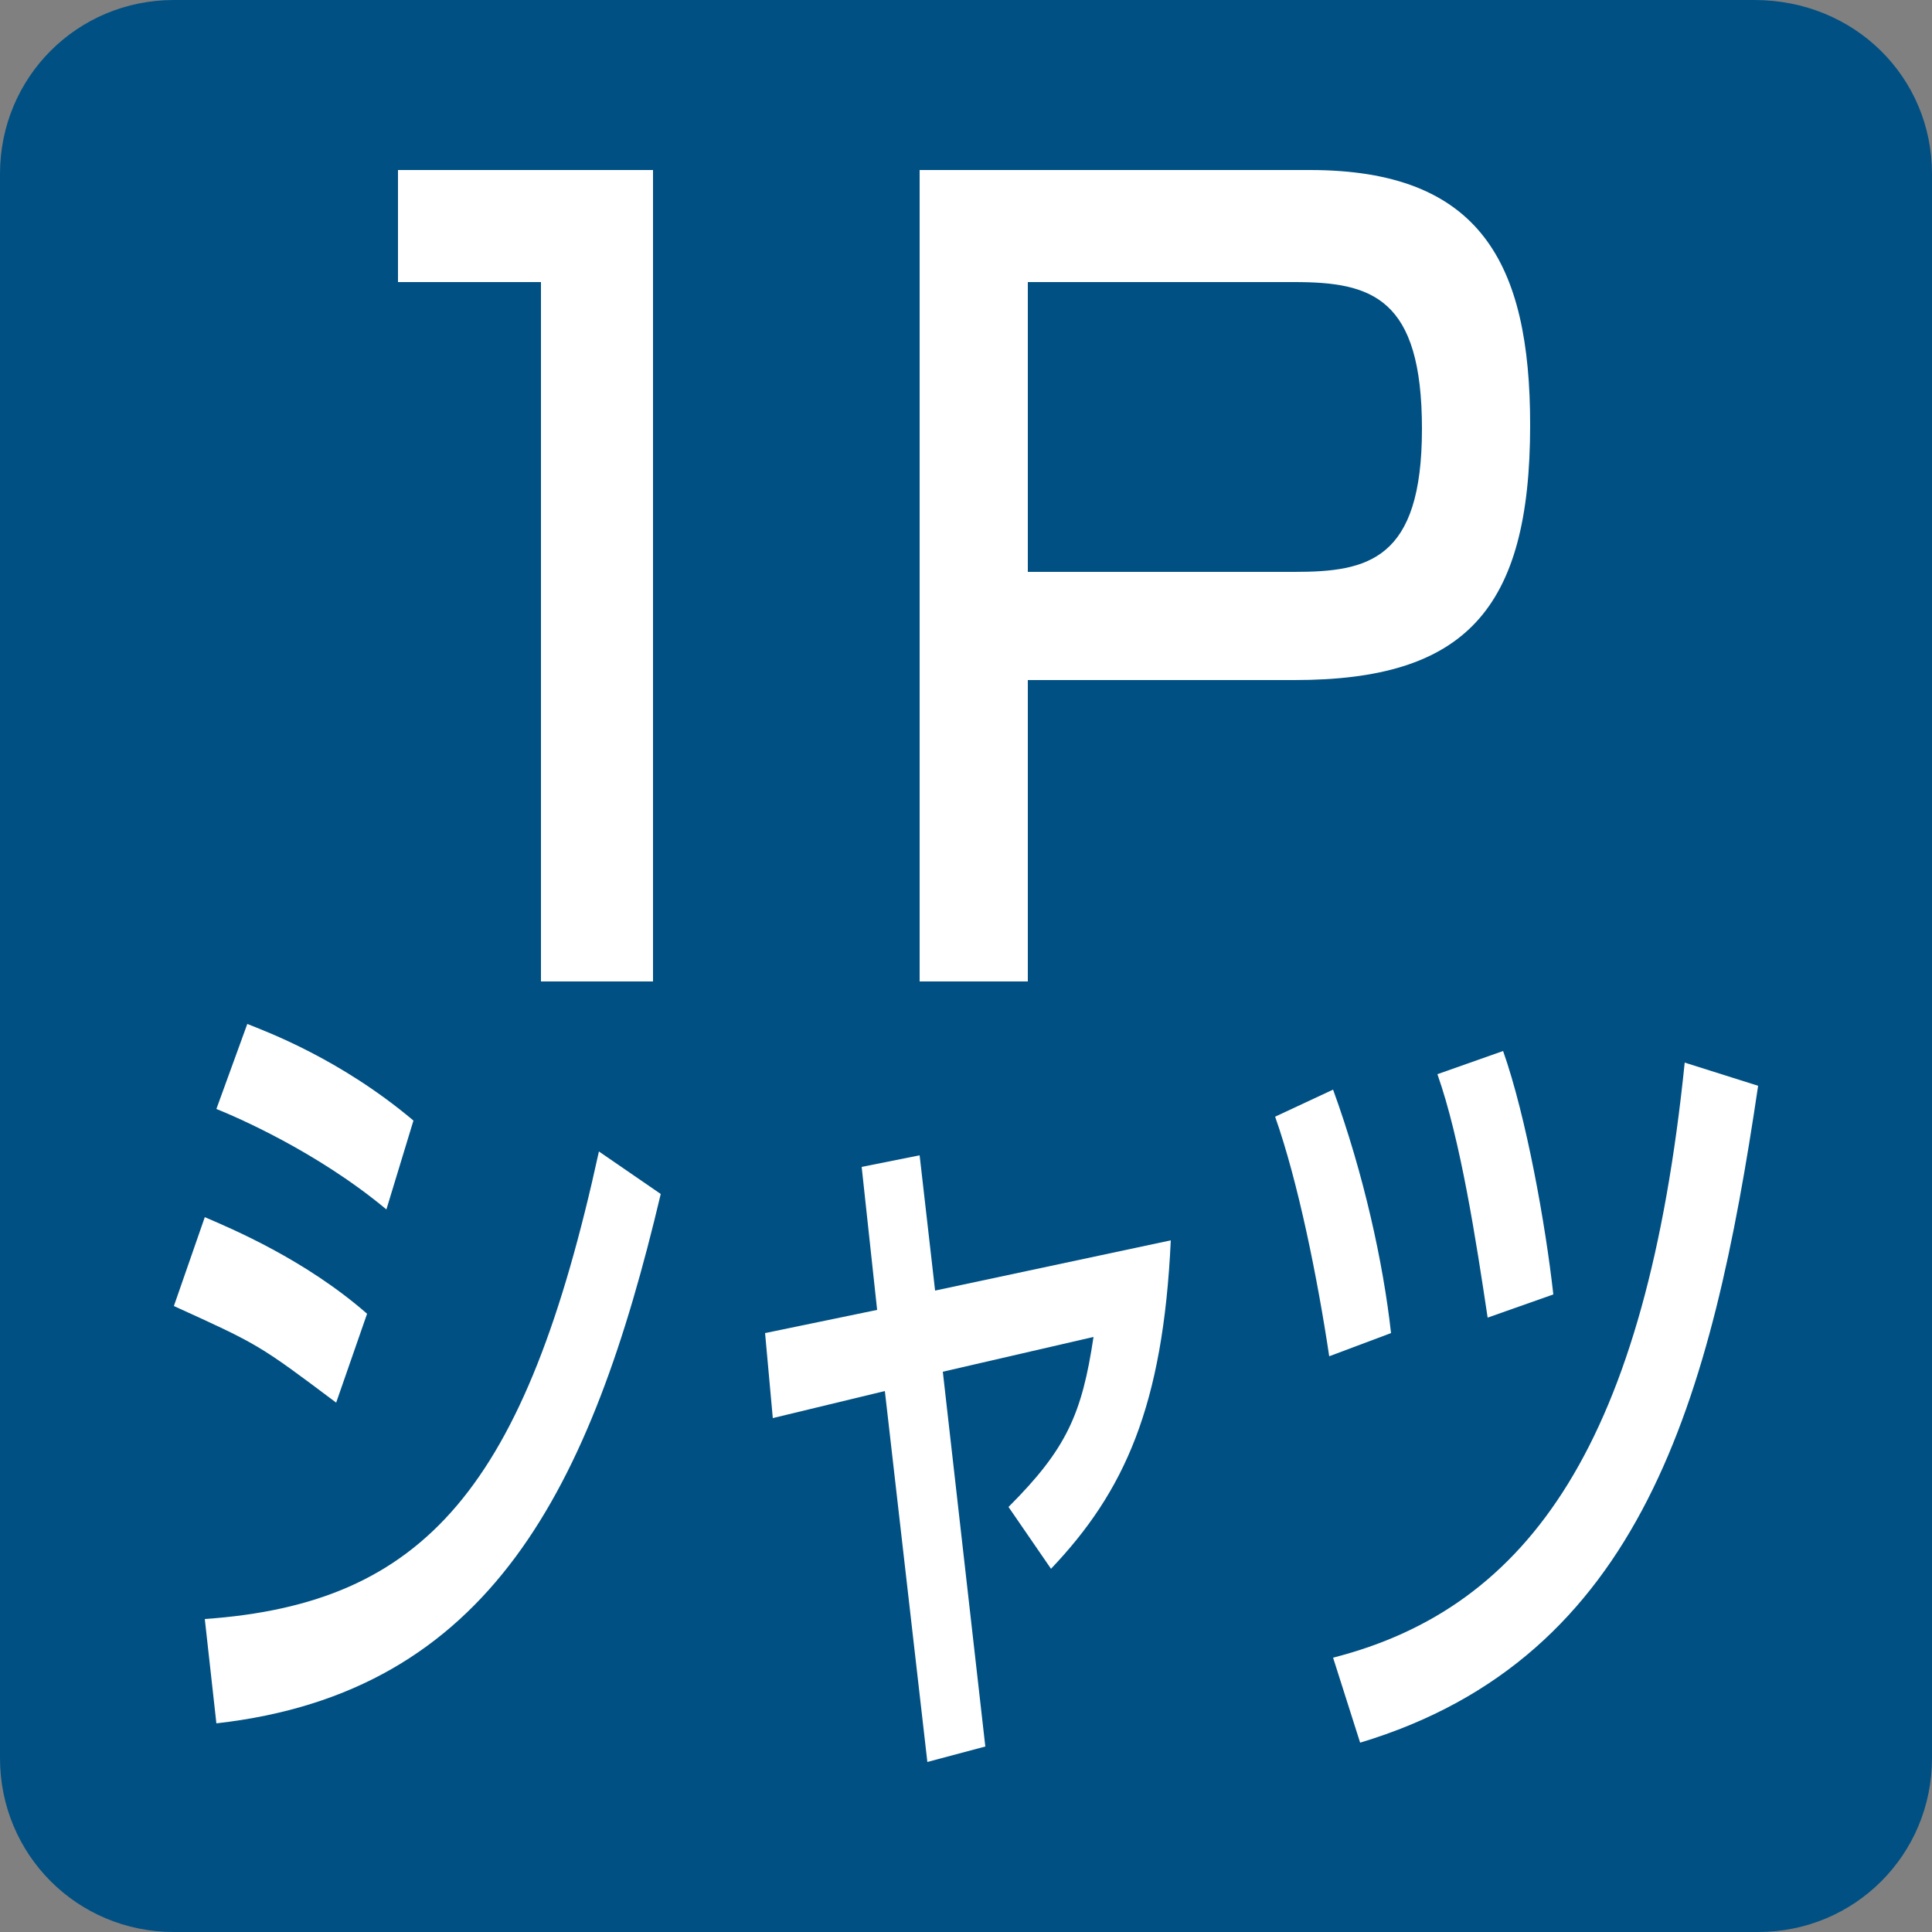 <?xml version="1.0" encoding="utf-8"?>
<!-- Generator: Adobe Illustrator 26.3.1, SVG Export Plug-In . SVG Version: 6.00 Build 0)  -->
<svg version="1.1" id="レイヤー_1" xmlns="http://www.w3.org/2000/svg" xmlns:xlink="http://www.w3.org/1999/xlink" x="0px"
	 y="0px" viewBox="0 0 50 50" style="enable-background:new 0 0 50 50;" xml:space="preserve">
<rect x="0" y="0" width="50" height="50" fill="#808080" stroke="none"/>
<style type="text/css">
	.st0{fill:#005083;}
	.st1{fill:#FFFFFF;}
</style>
<path class="st0" d="M50,45.5c0,2.5-2,4.5-4.5,4.5H4.5C2,50,0,48,0,45.5V4.5C0,2,2,0,4.5,0h40.9C48,0,50,2,50,4.5V45.5z"/>
<g>
	<path class="st1" d="M16.9,4.4v21H14V7.3h-3.7V4.4H16.9z"/>
	<path class="st1" d="M33.9,4.4c4.4,0,5.7,2.4,5.7,6.6c0,4.8-1.7,6.6-6.1,6.6h-6.9v7.8h-2.8v-21H33.9z M26.6,7.3v7.5h6.9
		c1.9,0,3.3-0.3,3.3-3.7c0-3.4-1.3-3.8-3.3-3.8H26.6z"/>
</g>
<g>
	<path class="st1" d="M8.7,36.3c-2-1.5-2-1.5-4.2-2.5l0.8-2.3C6,31.8,7.9,32.6,9.5,34L8.7,36.3z M5.3,41.9
		c5.7-0.4,8.3-3.4,10.2-12.1l1.6,1.1c-1.8,7.6-4.4,12.9-11.5,13.7L5.3,41.9z M10,31.3c-1.8-1.5-3.9-2.4-4.4-2.6l0.8-2.2
		c0.5,0.2,2.4,0.9,4.3,2.5L10,31.3z"/>
	<path class="st1" d="M22.3,30.2l1.5-0.3l0.4,3.5l6.1-1.3c-0.2,4.3-1.2,6.5-3.1,8.5l-1.1-1.6c1.5-1.5,1.9-2.4,2.2-4.4l-3.9,0.9
		l1.1,9.7L24,45.6l-1.1-9.6l-2.9,0.7l-0.2-2.2l2.9-0.6L22.3,30.2z"/>
	<path class="st1" d="M34.4,35.1c-0.3-2-0.8-4.5-1.4-6.2l1.5-0.7c0.8,2.2,1.3,4.5,1.5,6.3L34.4,35.1z M34.5,42.9
		c5.1-1.3,8.1-5.6,9.1-15.4l1.9,0.6c-1.2,8.1-3,14.8-10.3,17L34.5,42.9z M38.5,34.1c-0.3-2-0.7-4.6-1.3-6.3l1.7-0.6
		c0.6,1.7,1.1,4.5,1.3,6.3L38.5,34.1z"/>
</g>
</svg>
